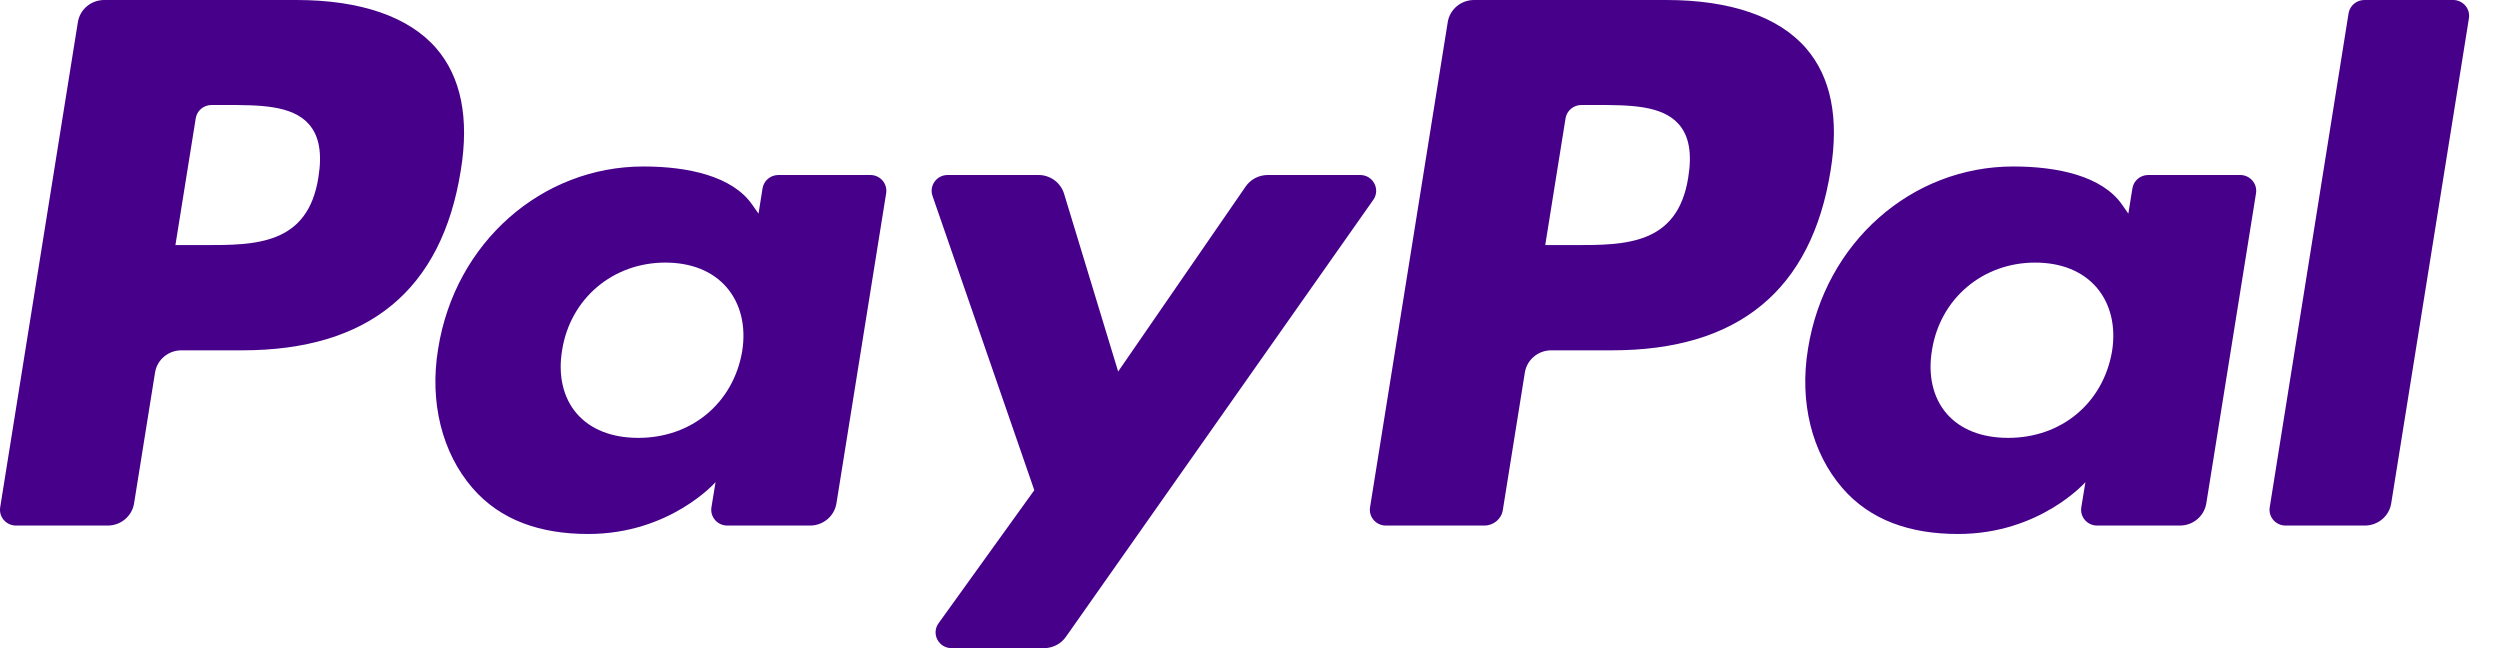 <svg xmlns="http://www.w3.org/2000/svg" fill="none" viewBox="0 0 54 14" height="14" width="54">
<g id="Group 998">
<g id="Group">
<g id="Group_2">
<path fill="#46008A" d="M35.988 0H31.84C31.556 0 31.315 0.203 31.271 0.479L29.593 10.958C29.56 11.165 29.722 11.352 29.934 11.352H32.063C32.261 11.352 32.431 11.21 32.461 11.017L32.937 8.046C32.981 7.77 33.223 7.567 33.507 7.567H34.82C37.552 7.567 39.129 6.264 39.541 3.682C39.727 2.553 39.549 1.665 39.012 1.044C38.422 0.361 37.376 0 35.988 0ZM36.467 3.827C36.24 5.294 35.103 5.294 34.003 5.294H33.377L33.816 2.555C33.843 2.39 33.988 2.268 34.158 2.268H34.445C35.194 2.268 35.901 2.268 36.266 2.688C36.484 2.939 36.55 3.312 36.467 3.827Z" id="Vector"></path>
<path fill="#46008A" d="M6.4 0H2.251C1.968 0 1.726 0.203 1.682 0.479L0.004 10.958C-0.029 11.165 0.133 11.352 0.346 11.352H2.327C2.61 11.352 2.852 11.149 2.896 10.873L3.349 8.046C3.393 7.77 3.635 7.567 3.918 7.567H5.231C7.964 7.567 9.541 6.264 9.953 3.682C10.138 2.553 9.96 1.665 9.424 1.044C8.833 0.361 7.788 0 6.4 0ZM6.878 3.827C6.652 5.294 5.514 5.294 4.415 5.294H3.789L4.228 2.555C4.254 2.39 4.399 2.268 4.569 2.268H4.856C5.605 2.268 6.312 2.268 6.677 2.688C6.895 2.939 6.961 3.312 6.878 3.827Z" id="Vector_2"></path>
<path fill="#46008A" d="M18.799 3.78H16.813C16.643 3.78 16.498 3.902 16.471 4.068L16.384 4.615L16.245 4.417C15.815 3.802 14.856 3.596 13.899 3.596C11.704 3.596 9.829 5.234 9.464 7.533C9.274 8.679 9.544 9.774 10.204 10.539C10.81 11.241 11.675 11.534 12.706 11.534C14.475 11.534 15.456 10.414 15.456 10.414L15.367 10.958C15.334 11.165 15.496 11.352 15.709 11.352H17.498C17.781 11.352 18.023 11.149 18.067 10.873L19.141 4.174C19.174 3.967 19.012 3.78 18.799 3.78ZM16.031 7.589C15.839 8.707 14.938 9.458 13.789 9.458C13.213 9.458 12.751 9.275 12.455 8.93C12.161 8.587 12.05 8.099 12.143 7.555C12.322 6.447 13.238 5.672 14.37 5.672C14.934 5.672 15.392 5.857 15.694 6.205C15.998 6.557 16.118 7.048 16.031 7.589Z" id="Vector_3"></path>
<path fill="#46008A" d="M48.388 3.78H46.402C46.231 3.78 46.087 3.902 46.06 4.068L45.972 4.615L45.834 4.417C45.403 3.802 44.445 3.596 43.487 3.596C41.293 3.596 39.418 5.234 39.053 7.533C38.863 8.679 39.133 9.774 39.793 10.539C40.399 11.241 41.264 11.534 42.295 11.534C44.063 11.534 45.045 10.414 45.045 10.414L44.956 10.958C44.923 11.165 45.085 11.352 45.297 11.352H47.087C47.37 11.352 47.611 11.149 47.656 10.873L48.73 4.174C48.763 3.967 48.6 3.78 48.388 3.78ZM45.62 7.589C45.428 8.707 44.527 9.458 43.378 9.458C42.801 9.458 42.34 9.275 42.044 8.93C41.75 8.587 41.639 8.099 41.732 7.555C41.911 6.447 42.827 5.672 43.958 5.672C44.522 5.672 44.98 5.857 45.283 6.205C45.587 6.557 45.707 7.048 45.62 7.589Z" id="Vector_4"></path>
<path fill="#46008A" d="M29.379 3.78H27.383C27.192 3.78 27.013 3.874 26.906 4.029L24.152 8.025L22.984 4.185C22.911 3.945 22.687 3.78 22.432 3.78H20.469C20.232 3.78 20.066 4.01 20.142 4.231L22.341 10.588L20.273 13.462C20.11 13.688 20.274 14 20.555 14H22.549C22.739 14 22.916 13.909 23.023 13.756L29.664 4.315C29.822 4.089 29.658 3.78 29.379 3.78Z" id="Vector_5"></path>
<path fill="#46008A" d="M50.729 0.288L49.026 10.958C48.993 11.165 49.156 11.352 49.368 11.352H51.081C51.364 11.352 51.606 11.149 51.65 10.873L53.329 0.394C53.362 0.188 53.2 0 52.987 0H51.071C50.901 -2.96277e-07 50.756 0.122 50.729 0.288Z" id="Vector_6"></path>
</g>
</g>
</g>
</svg>
